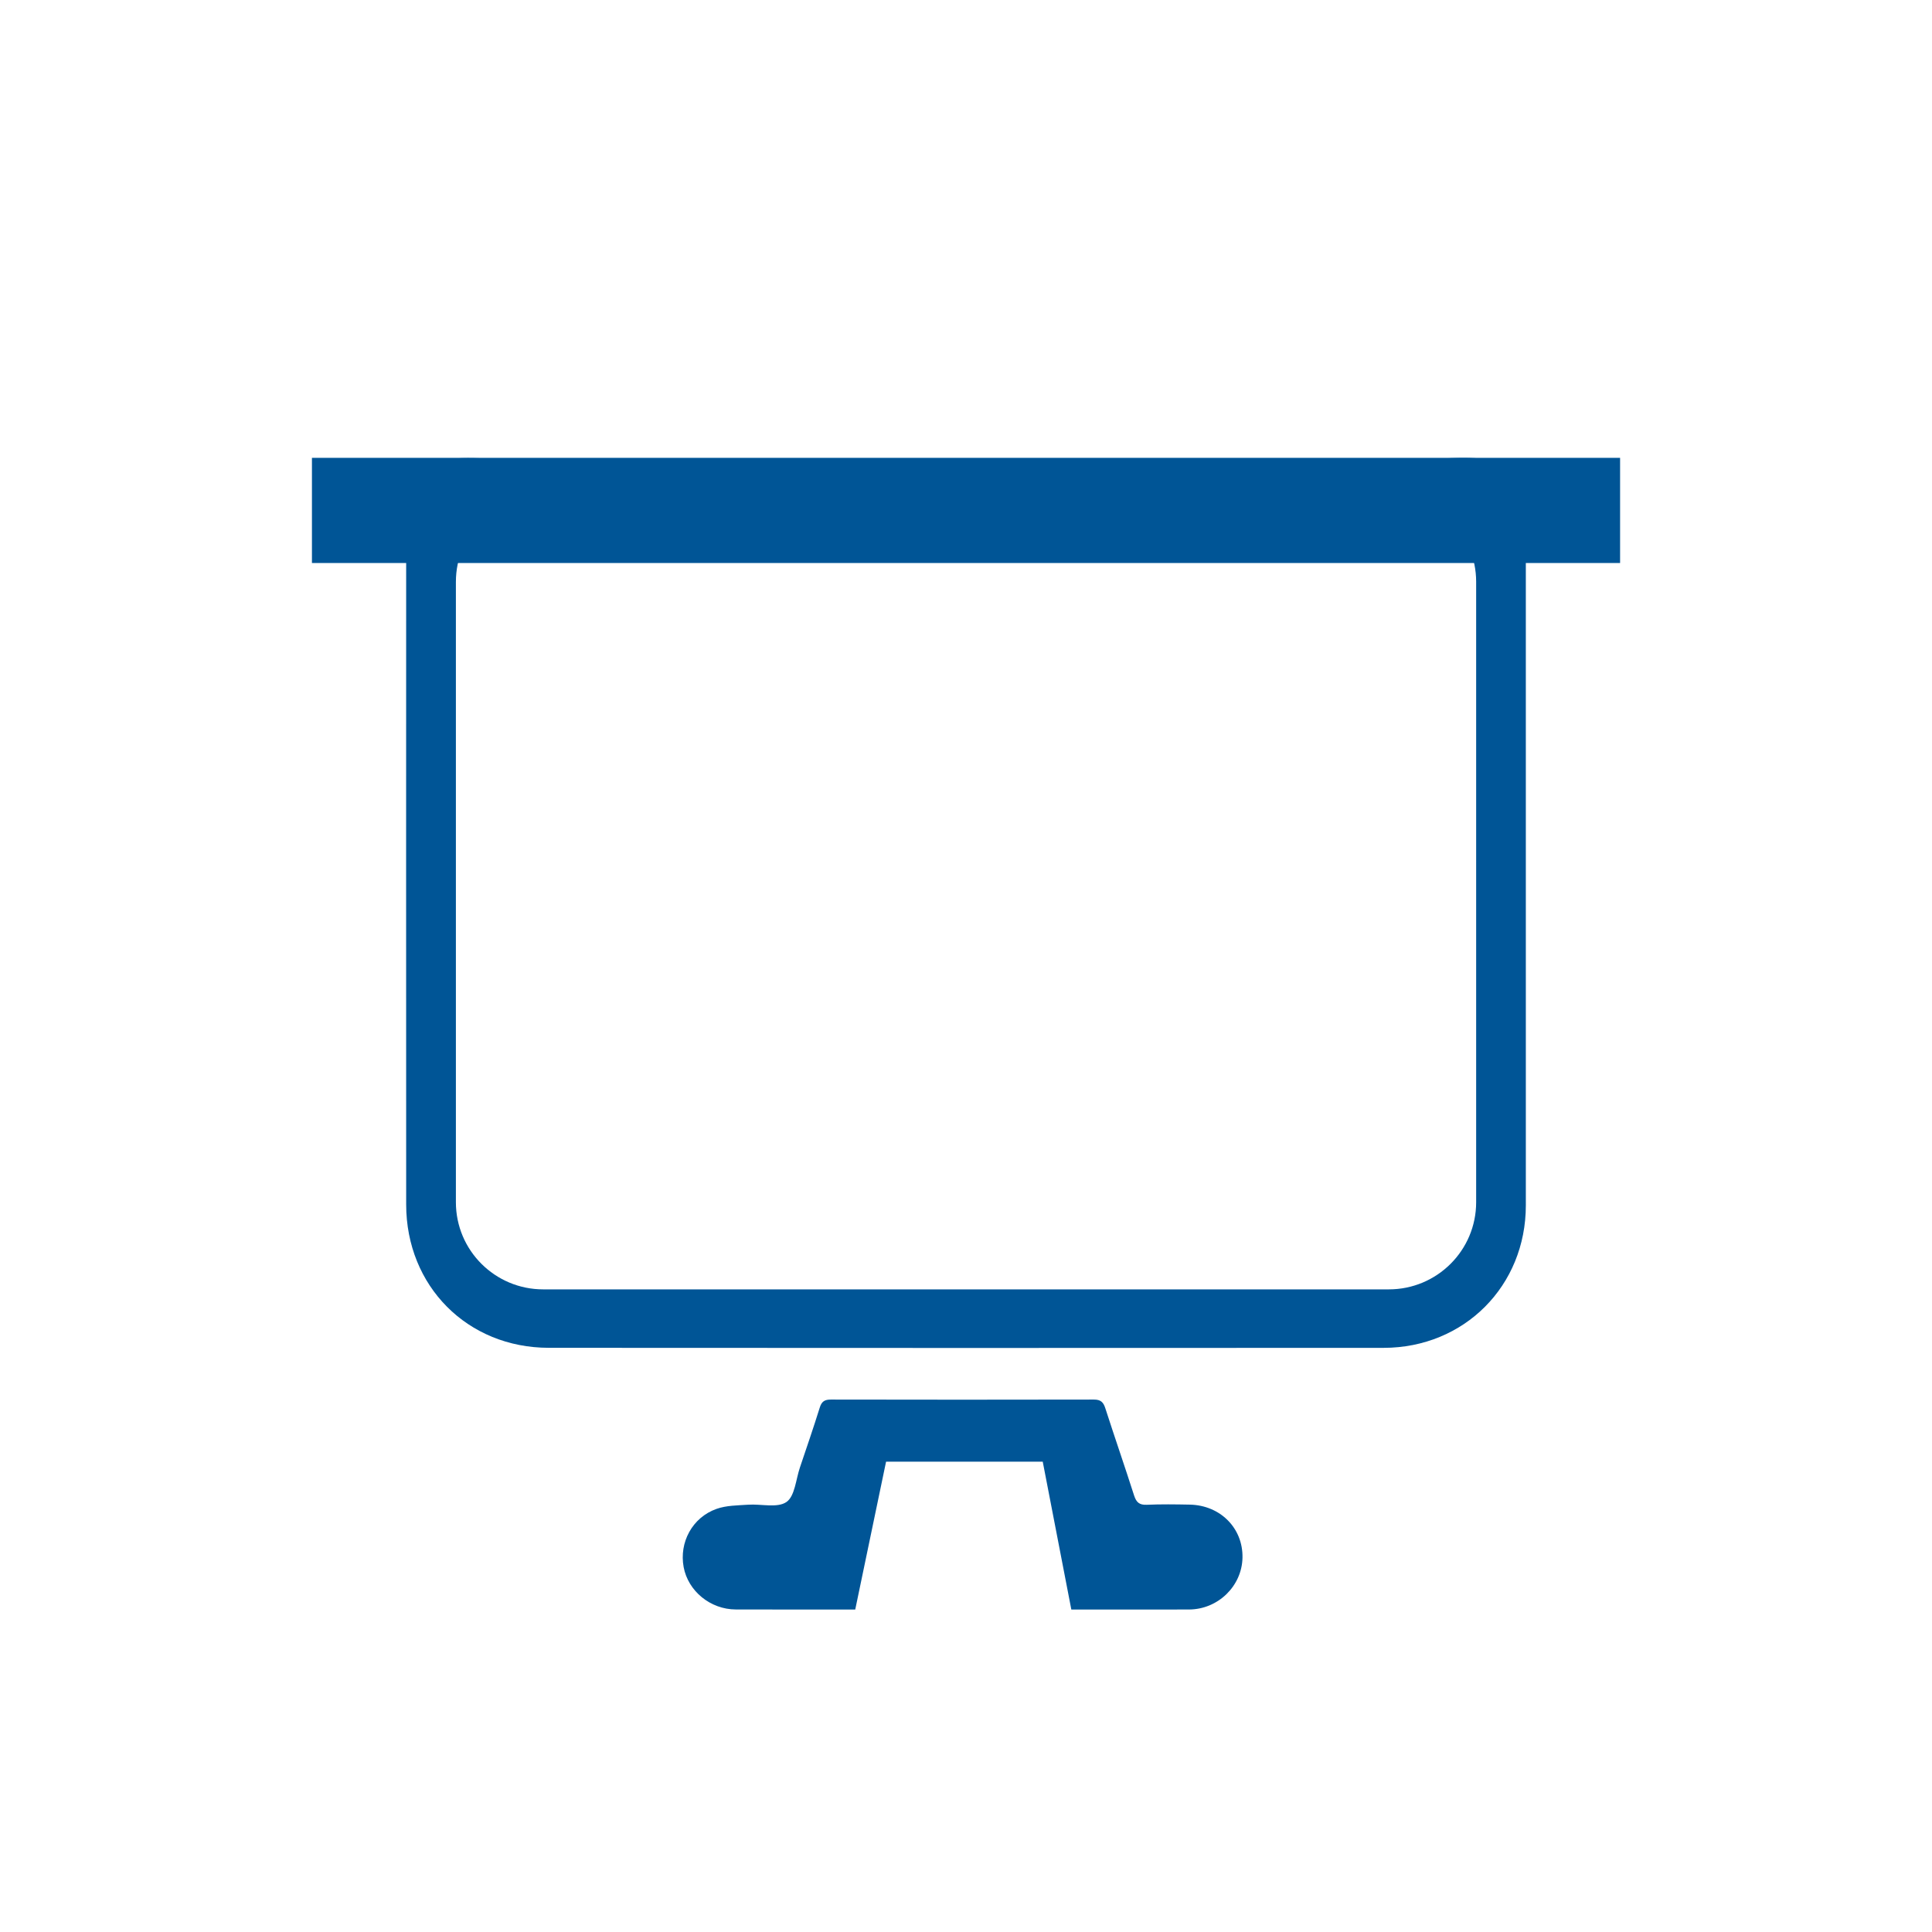 <?xml version="1.0" encoding="utf-8"?>
<!-- Generator: Adobe Illustrator 16.0.3, SVG Export Plug-In . SVG Version: 6.00 Build 0)  -->
<!DOCTYPE svg PUBLIC "-//W3C//DTD SVG 1.1//EN" "http://www.w3.org/Graphics/SVG/1.1/DTD/svg11.dtd">
<svg version="1.1" id="Layer_1" xmlns="http://www.w3.org/2000/svg" xmlns:xlink="http://www.w3.org/1999/xlink" x="0px" y="0px"
	 width="200px" height="200px" viewBox="0 0 200 200" enable-background="new 0 0 200 200" xml:space="preserve">
<path fill="#005596" d="M123.159,155.758c-1.486-0.029-2.974-0.05-4.452,0.016c-0.77,0.031-1.077-0.262-1.305-0.959
	c-0.965-3.017-2.004-6.004-2.976-9.021c-0.204-0.645-0.479-0.914-1.196-0.912c-9.072,0.021-18.149,0.016-27.225,0
	c-0.637,0-0.946,0.195-1.14,0.817c-0.65,2.081-1.358,4.145-2.056,6.209c-0.422,1.243-0.523,2.977-1.397,3.579
	c-0.939,0.646-2.616,0.186-3.966,0.279c-1.096,0.075-2.251,0.071-3.269,0.432c-2.51,0.887-3.882,3.467-3.407,6.025
	c0.459,2.479,2.764,4.385,5.407,4.389c4.119,0.01,8.238,0.005,12.357,0.005l3.191-15.304h16.219l2.959,15.305
	c4.059,0.001,8.115,0.006,12.173-0.003c3.021-0.007,5.487-2.433,5.545-5.358C128.688,158.205,126.333,155.82,123.159,155.758z"/>
<path fill="#005596" d="M157.953,53.782c-0.004-8.597-6.314-6.025-14.949-6.03c-14.322-0.009-28.641-0.002-42.961-0.002
	c-14.444,0-28.887-0.009-43.332,0.005c-8.278,0.004-14.661-2.458-14.664,5.818c-0.009,20.318-0.007,50.797,0,71.118
	c0.003,8.441,6.335,14.828,14.761,14.834c28.807,0.02,57.613,0.02,86.42,0.004c8.348-0.004,14.726-6.414,14.726-14.75
	C157.96,104.499,157.96,74.063,157.953,53.782z M152.811,124.454c0,4.981-4.047,9.021-9.039,9.021h-87.54
	c-4.992,0-9.038-4.039-9.038-9.021V60.237c0-4.984,4.046-9.025,9.038-9.025h87.54c4.992,0,9.039,4.041,9.039,9.025V124.454z"/>
<rect x="32.292" y="47.396" fill="#005596" width="135.419" height="10.887"/>
</svg>

